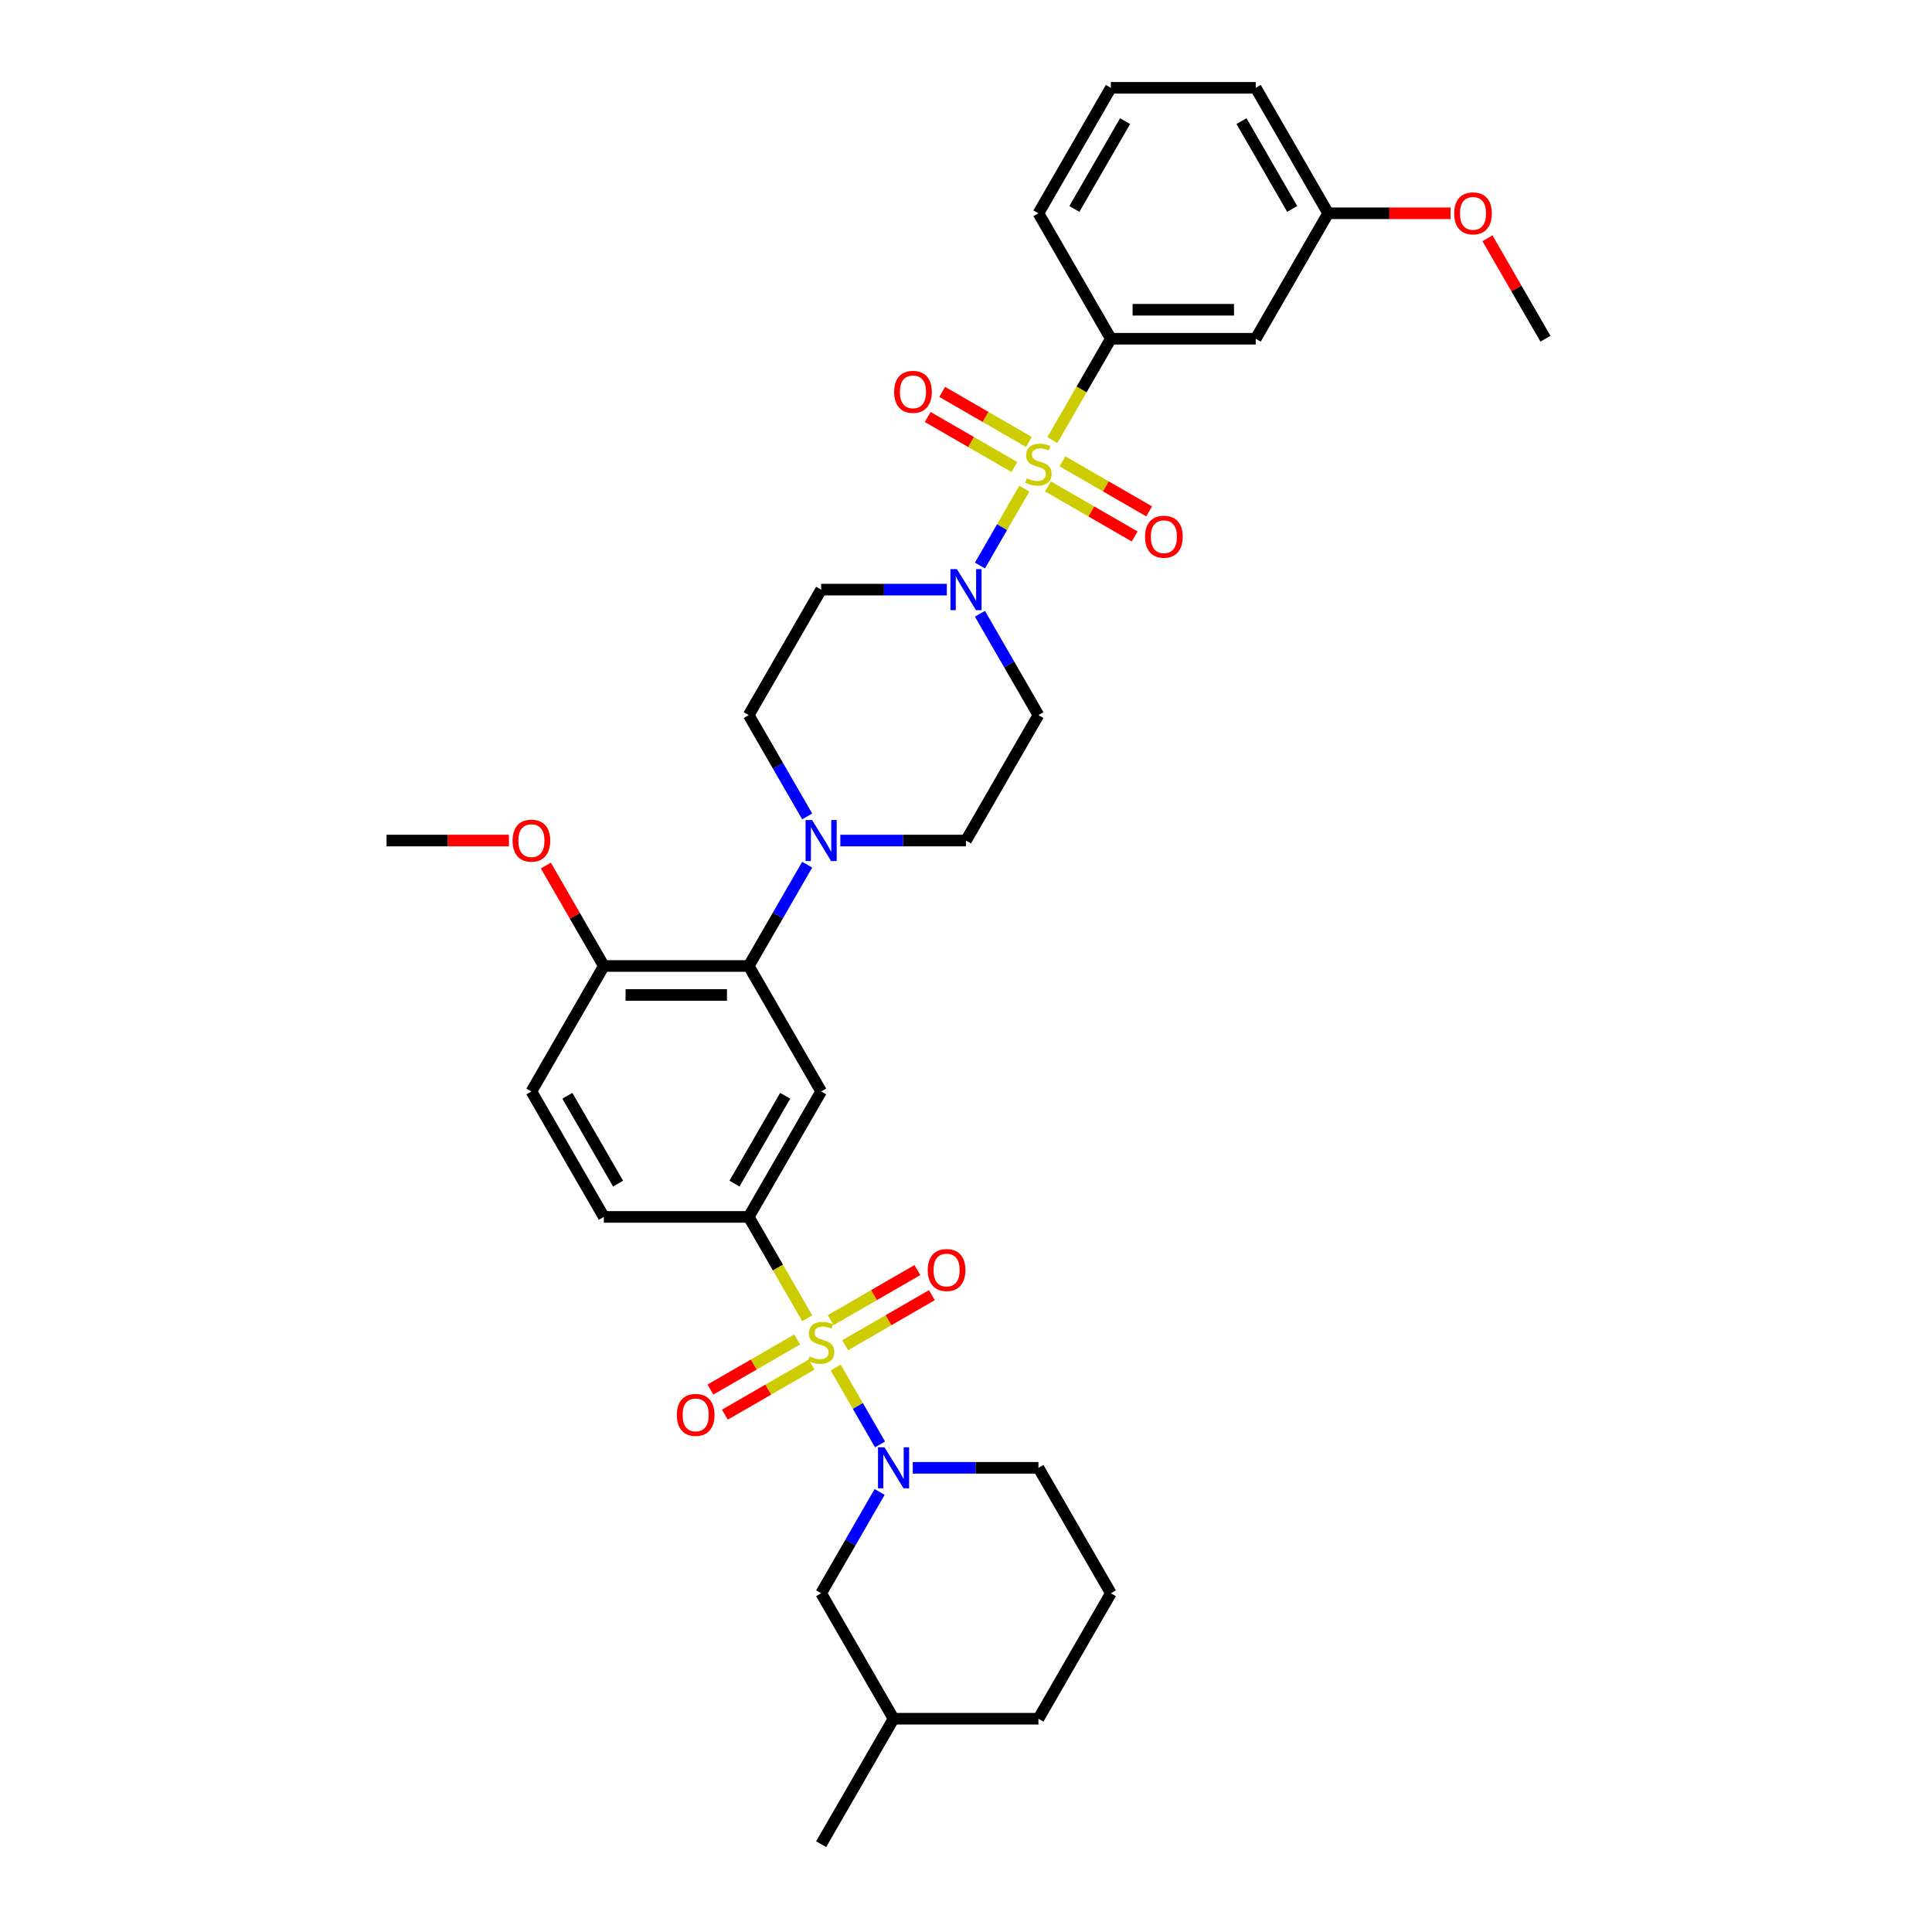 <?xml version='1.0' encoding='iso-8859-1'?>
<svg version='1.1' baseProfile='full'
              xmlns='http://www.w3.org/2000/svg'
                      xmlns:rdkit='http://www.rdkit.org/xml'
                      xmlns:xlink='http://www.w3.org/1999/xlink'
                  xml:space='preserve'
width='1000px' height='1000px' viewBox='0 0 1000 1000'>
<!-- END OF HEADER -->
<rect style='opacity:1.0;fill:#FFFFFF;stroke:none' width='1000' height='1000' x='0' y='0'> </rect>
<path class='bond-0' d='M 387.529,629.87 L 425.019,564.935' style='fill:none;fill-rule:evenodd;stroke:#000000;stroke-width:6px;stroke-linecap:butt;stroke-linejoin:miter;stroke-opacity:1' />
<path class='bond-0' d='M 380.166,612.632 L 406.409,567.177' style='fill:none;fill-rule:evenodd;stroke:#000000;stroke-width:6px;stroke-linecap:butt;stroke-linejoin:miter;stroke-opacity:1' />
<path class='bond-1' d='M 387.529,629.87 L 312.549,629.87' style='fill:none;fill-rule:evenodd;stroke:#000000;stroke-width:6px;stroke-linecap:butt;stroke-linejoin:miter;stroke-opacity:1' />
<path class='bond-2' d='M 387.529,629.87 L 402.677,656.107' style='fill:none;fill-rule:evenodd;stroke:#000000;stroke-width:6px;stroke-linecap:butt;stroke-linejoin:miter;stroke-opacity:1' />
<path class='bond-2' d='M 402.677,656.107 L 417.825,682.343' style='fill:none;fill-rule:evenodd;stroke:#CCCC00;stroke-width:6px;stroke-linecap:butt;stroke-linejoin:miter;stroke-opacity:1' />
<path class='bond-3' d='M 425.019,564.935 L 387.529,500' style='fill:none;fill-rule:evenodd;stroke:#000000;stroke-width:6px;stroke-linecap:butt;stroke-linejoin:miter;stroke-opacity:1' />
<path class='bond-4' d='M 387.529,500 L 312.549,500' style='fill:none;fill-rule:evenodd;stroke:#000000;stroke-width:6px;stroke-linecap:butt;stroke-linejoin:miter;stroke-opacity:1' />
<path class='bond-4' d='M 376.282,514.996 L 323.796,514.996' style='fill:none;fill-rule:evenodd;stroke:#000000;stroke-width:6px;stroke-linecap:butt;stroke-linejoin:miter;stroke-opacity:1' />
<path class='bond-5' d='M 387.529,500 L 402.668,473.778' style='fill:none;fill-rule:evenodd;stroke:#000000;stroke-width:6px;stroke-linecap:butt;stroke-linejoin:miter;stroke-opacity:1' />
<path class='bond-5' d='M 402.668,473.778 L 417.807,447.557' style='fill:none;fill-rule:evenodd;stroke:#0000FF;stroke-width:6px;stroke-linecap:butt;stroke-linejoin:miter;stroke-opacity:1' />
<path class='bond-6' d='M 312.549,500 L 275.058,564.935' style='fill:none;fill-rule:evenodd;stroke:#000000;stroke-width:6px;stroke-linecap:butt;stroke-linejoin:miter;stroke-opacity:1' />
<path class='bond-7' d='M 312.549,500 L 297.539,474.003' style='fill:none;fill-rule:evenodd;stroke:#000000;stroke-width:6px;stroke-linecap:butt;stroke-linejoin:miter;stroke-opacity:1' />
<path class='bond-7' d='M 297.539,474.003 L 282.53,448.007' style='fill:none;fill-rule:evenodd;stroke:#FF0000;stroke-width:6px;stroke-linecap:butt;stroke-linejoin:miter;stroke-opacity:1' />
<path class='bond-8' d='M 275.058,564.935 L 312.549,629.87' style='fill:none;fill-rule:evenodd;stroke:#000000;stroke-width:6px;stroke-linecap:butt;stroke-linejoin:miter;stroke-opacity:1' />
<path class='bond-8' d='M 293.669,567.177 L 319.912,612.632' style='fill:none;fill-rule:evenodd;stroke:#000000;stroke-width:6px;stroke-linecap:butt;stroke-linejoin:miter;stroke-opacity:1' />
<path class='bond-9' d='M 412.588,693.325 L 390.147,706.281' style='fill:none;fill-rule:evenodd;stroke:#CCCC00;stroke-width:6px;stroke-linecap:butt;stroke-linejoin:miter;stroke-opacity:1' />
<path class='bond-9' d='M 390.147,706.281 L 367.707,719.237' style='fill:none;fill-rule:evenodd;stroke:#FF0000;stroke-width:6px;stroke-linecap:butt;stroke-linejoin:miter;stroke-opacity:1' />
<path class='bond-9' d='M 420.086,706.312 L 397.645,719.268' style='fill:none;fill-rule:evenodd;stroke:#CCCC00;stroke-width:6px;stroke-linecap:butt;stroke-linejoin:miter;stroke-opacity:1' />
<path class='bond-9' d='M 397.645,719.268 L 375.205,732.224' style='fill:none;fill-rule:evenodd;stroke:#FF0000;stroke-width:6px;stroke-linecap:butt;stroke-linejoin:miter;stroke-opacity:1' />
<path class='bond-10' d='M 432.543,707.837 L 444.029,727.731' style='fill:none;fill-rule:evenodd;stroke:#CCCC00;stroke-width:6px;stroke-linecap:butt;stroke-linejoin:miter;stroke-opacity:1' />
<path class='bond-10' d='M 444.029,727.731 L 455.515,747.625' style='fill:none;fill-rule:evenodd;stroke:#0000FF;stroke-width:6px;stroke-linecap:butt;stroke-linejoin:miter;stroke-opacity:1' />
<path class='bond-11' d='M 437.451,696.286 L 459.892,683.33' style='fill:none;fill-rule:evenodd;stroke:#CCCC00;stroke-width:6px;stroke-linecap:butt;stroke-linejoin:miter;stroke-opacity:1' />
<path class='bond-11' d='M 459.892,683.33 L 482.332,670.374' style='fill:none;fill-rule:evenodd;stroke:#FF0000;stroke-width:6px;stroke-linecap:butt;stroke-linejoin:miter;stroke-opacity:1' />
<path class='bond-11' d='M 429.953,683.299 L 452.394,670.343' style='fill:none;fill-rule:evenodd;stroke:#CCCC00;stroke-width:6px;stroke-linecap:butt;stroke-linejoin:miter;stroke-opacity:1' />
<path class='bond-11' d='M 452.394,670.343 L 474.834,657.387' style='fill:none;fill-rule:evenodd;stroke:#FF0000;stroke-width:6px;stroke-linecap:butt;stroke-linejoin:miter;stroke-opacity:1' />
<path class='bond-12' d='M 472.437,759.74 L 504.964,759.74' style='fill:none;fill-rule:evenodd;stroke:#0000FF;stroke-width:6px;stroke-linecap:butt;stroke-linejoin:miter;stroke-opacity:1' />
<path class='bond-12' d='M 504.964,759.74 L 537.49,759.74' style='fill:none;fill-rule:evenodd;stroke:#000000;stroke-width:6px;stroke-linecap:butt;stroke-linejoin:miter;stroke-opacity:1' />
<path class='bond-13' d='M 455.298,772.232 L 440.159,798.454' style='fill:none;fill-rule:evenodd;stroke:#0000FF;stroke-width:6px;stroke-linecap:butt;stroke-linejoin:miter;stroke-opacity:1' />
<path class='bond-13' d='M 440.159,798.454 L 425.019,824.675' style='fill:none;fill-rule:evenodd;stroke:#000000;stroke-width:6px;stroke-linecap:butt;stroke-linejoin:miter;stroke-opacity:1' />
<path class='bond-14' d='M 263.436,435.065 L 231.757,435.065' style='fill:none;fill-rule:evenodd;stroke:#FF0000;stroke-width:6px;stroke-linecap:butt;stroke-linejoin:miter;stroke-opacity:1' />
<path class='bond-14' d='M 231.757,435.065 L 200.078,435.065' style='fill:none;fill-rule:evenodd;stroke:#000000;stroke-width:6px;stroke-linecap:butt;stroke-linejoin:miter;stroke-opacity:1' />
<path class='bond-15' d='M 434.947,435.065 L 467.473,435.065' style='fill:none;fill-rule:evenodd;stroke:#0000FF;stroke-width:6px;stroke-linecap:butt;stroke-linejoin:miter;stroke-opacity:1' />
<path class='bond-15' d='M 467.473,435.065 L 500,435.065' style='fill:none;fill-rule:evenodd;stroke:#000000;stroke-width:6px;stroke-linecap:butt;stroke-linejoin:miter;stroke-opacity:1' />
<path class='bond-16' d='M 417.807,422.573 L 402.668,396.352' style='fill:none;fill-rule:evenodd;stroke:#0000FF;stroke-width:6px;stroke-linecap:butt;stroke-linejoin:miter;stroke-opacity:1' />
<path class='bond-16' d='M 402.668,396.352 L 387.529,370.13' style='fill:none;fill-rule:evenodd;stroke:#000000;stroke-width:6px;stroke-linecap:butt;stroke-linejoin:miter;stroke-opacity:1' />
<path class='bond-17' d='M 500,435.065 L 537.49,370.13' style='fill:none;fill-rule:evenodd;stroke:#000000;stroke-width:6px;stroke-linecap:butt;stroke-linejoin:miter;stroke-opacity:1' />
<path class='bond-18' d='M 537.49,370.13 L 522.351,343.908' style='fill:none;fill-rule:evenodd;stroke:#000000;stroke-width:6px;stroke-linecap:butt;stroke-linejoin:miter;stroke-opacity:1' />
<path class='bond-18' d='M 522.351,343.908 L 507.212,317.687' style='fill:none;fill-rule:evenodd;stroke:#0000FF;stroke-width:6px;stroke-linecap:butt;stroke-linejoin:miter;stroke-opacity:1' />
<path class='bond-19' d='M 490.073,305.195 L 457.546,305.195' style='fill:none;fill-rule:evenodd;stroke:#0000FF;stroke-width:6px;stroke-linecap:butt;stroke-linejoin:miter;stroke-opacity:1' />
<path class='bond-19' d='M 457.546,305.195 L 425.019,305.195' style='fill:none;fill-rule:evenodd;stroke:#000000;stroke-width:6px;stroke-linecap:butt;stroke-linejoin:miter;stroke-opacity:1' />
<path class='bond-20' d='M 507.212,292.703 L 518.693,272.817' style='fill:none;fill-rule:evenodd;stroke:#0000FF;stroke-width:6px;stroke-linecap:butt;stroke-linejoin:miter;stroke-opacity:1' />
<path class='bond-20' d='M 518.693,272.817 L 530.175,252.931' style='fill:none;fill-rule:evenodd;stroke:#CCCC00;stroke-width:6px;stroke-linecap:butt;stroke-linejoin:miter;stroke-opacity:1' />
<path class='bond-21' d='M 425.019,305.195 L 387.529,370.13' style='fill:none;fill-rule:evenodd;stroke:#000000;stroke-width:6px;stroke-linecap:butt;stroke-linejoin:miter;stroke-opacity:1' />
<path class='bond-22' d='M 532.557,228.753 L 510.116,215.797' style='fill:none;fill-rule:evenodd;stroke:#CCCC00;stroke-width:6px;stroke-linecap:butt;stroke-linejoin:miter;stroke-opacity:1' />
<path class='bond-22' d='M 510.116,215.797 L 487.676,202.841' style='fill:none;fill-rule:evenodd;stroke:#FF0000;stroke-width:6px;stroke-linecap:butt;stroke-linejoin:miter;stroke-opacity:1' />
<path class='bond-22' d='M 525.059,241.74 L 502.618,228.784' style='fill:none;fill-rule:evenodd;stroke:#CCCC00;stroke-width:6px;stroke-linecap:butt;stroke-linejoin:miter;stroke-opacity:1' />
<path class='bond-22' d='M 502.618,228.784 L 480.178,215.828' style='fill:none;fill-rule:evenodd;stroke:#FF0000;stroke-width:6px;stroke-linecap:butt;stroke-linejoin:miter;stroke-opacity:1' />
<path class='bond-23' d='M 542.424,251.766 L 564.864,264.722' style='fill:none;fill-rule:evenodd;stroke:#CCCC00;stroke-width:6px;stroke-linecap:butt;stroke-linejoin:miter;stroke-opacity:1' />
<path class='bond-23' d='M 564.864,264.722 L 587.305,277.678' style='fill:none;fill-rule:evenodd;stroke:#FF0000;stroke-width:6px;stroke-linecap:butt;stroke-linejoin:miter;stroke-opacity:1' />
<path class='bond-23' d='M 549.922,238.779 L 572.363,251.735' style='fill:none;fill-rule:evenodd;stroke:#CCCC00;stroke-width:6px;stroke-linecap:butt;stroke-linejoin:miter;stroke-opacity:1' />
<path class='bond-23' d='M 572.363,251.735 L 594.803,264.691' style='fill:none;fill-rule:evenodd;stroke:#FF0000;stroke-width:6px;stroke-linecap:butt;stroke-linejoin:miter;stroke-opacity:1' />
<path class='bond-24' d='M 544.685,227.798 L 559.833,201.561' style='fill:none;fill-rule:evenodd;stroke:#CCCC00;stroke-width:6px;stroke-linecap:butt;stroke-linejoin:miter;stroke-opacity:1' />
<path class='bond-24' d='M 559.833,201.561 L 574.981,175.325' style='fill:none;fill-rule:evenodd;stroke:#000000;stroke-width:6px;stroke-linecap:butt;stroke-linejoin:miter;stroke-opacity:1' />
<path class='bond-25' d='M 574.981,175.325 L 649.961,175.325' style='fill:none;fill-rule:evenodd;stroke:#000000;stroke-width:6px;stroke-linecap:butt;stroke-linejoin:miter;stroke-opacity:1' />
<path class='bond-25' d='M 586.228,160.329 L 638.714,160.329' style='fill:none;fill-rule:evenodd;stroke:#000000;stroke-width:6px;stroke-linecap:butt;stroke-linejoin:miter;stroke-opacity:1' />
<path class='bond-26' d='M 574.981,175.325 L 537.49,110.39' style='fill:none;fill-rule:evenodd;stroke:#000000;stroke-width:6px;stroke-linecap:butt;stroke-linejoin:miter;stroke-opacity:1' />
<path class='bond-27' d='M 649.961,175.325 L 687.451,110.39' style='fill:none;fill-rule:evenodd;stroke:#000000;stroke-width:6px;stroke-linecap:butt;stroke-linejoin:miter;stroke-opacity:1' />
<path class='bond-28' d='M 425.019,824.675 L 462.51,889.61' style='fill:none;fill-rule:evenodd;stroke:#000000;stroke-width:6px;stroke-linecap:butt;stroke-linejoin:miter;stroke-opacity:1' />
<path class='bond-29' d='M 537.49,759.74 L 574.981,824.675' style='fill:none;fill-rule:evenodd;stroke:#000000;stroke-width:6px;stroke-linecap:butt;stroke-linejoin:miter;stroke-opacity:1' />
<path class='bond-30' d='M 537.49,889.61 L 574.981,824.675' style='fill:none;fill-rule:evenodd;stroke:#000000;stroke-width:6px;stroke-linecap:butt;stroke-linejoin:miter;stroke-opacity:1' />
<path class='bond-31' d='M 537.49,889.61 L 462.51,889.61' style='fill:none;fill-rule:evenodd;stroke:#000000;stroke-width:6px;stroke-linecap:butt;stroke-linejoin:miter;stroke-opacity:1' />
<path class='bond-32' d='M 462.51,889.61 L 425.019,954.545' style='fill:none;fill-rule:evenodd;stroke:#000000;stroke-width:6px;stroke-linecap:butt;stroke-linejoin:miter;stroke-opacity:1' />
<path class='bond-33' d='M 537.49,110.39 L 574.981,45.455' style='fill:none;fill-rule:evenodd;stroke:#000000;stroke-width:6px;stroke-linecap:butt;stroke-linejoin:miter;stroke-opacity:1' />
<path class='bond-33' d='M 556.101,108.147 L 582.344,62.693' style='fill:none;fill-rule:evenodd;stroke:#000000;stroke-width:6px;stroke-linecap:butt;stroke-linejoin:miter;stroke-opacity:1' />
<path class='bond-34' d='M 687.451,110.39 L 649.961,45.455' style='fill:none;fill-rule:evenodd;stroke:#000000;stroke-width:6px;stroke-linecap:butt;stroke-linejoin:miter;stroke-opacity:1' />
<path class='bond-34' d='M 668.841,108.147 L 642.598,62.693' style='fill:none;fill-rule:evenodd;stroke:#000000;stroke-width:6px;stroke-linecap:butt;stroke-linejoin:miter;stroke-opacity:1' />
<path class='bond-35' d='M 687.451,110.39 L 719.131,110.39' style='fill:none;fill-rule:evenodd;stroke:#000000;stroke-width:6px;stroke-linecap:butt;stroke-linejoin:miter;stroke-opacity:1' />
<path class='bond-35' d='M 719.131,110.39 L 750.81,110.39' style='fill:none;fill-rule:evenodd;stroke:#FF0000;stroke-width:6px;stroke-linecap:butt;stroke-linejoin:miter;stroke-opacity:1' />
<path class='bond-36' d='M 574.981,45.455 L 649.961,45.455' style='fill:none;fill-rule:evenodd;stroke:#000000;stroke-width:6px;stroke-linecap:butt;stroke-linejoin:miter;stroke-opacity:1' />
<path class='bond-37' d='M 769.904,123.331 L 784.913,149.328' style='fill:none;fill-rule:evenodd;stroke:#FF0000;stroke-width:6px;stroke-linecap:butt;stroke-linejoin:miter;stroke-opacity:1' />
<path class='bond-37' d='M 784.913,149.328 L 799.922,175.325' style='fill:none;fill-rule:evenodd;stroke:#000000;stroke-width:6px;stroke-linecap:butt;stroke-linejoin:miter;stroke-opacity:1' />
<path  class='atom-6' d='M 419.021 702.093
Q 419.261 702.183, 420.251 702.603
Q 421.24 703.023, 422.32 703.293
Q 423.43 703.533, 424.51 703.533
Q 426.519 703.533, 427.689 702.573
Q 428.858 701.583, 428.858 699.874
Q 428.858 698.704, 428.259 697.984
Q 427.689 697.265, 426.789 696.875
Q 425.889 696.485, 424.39 696.035
Q 422.5 695.465, 421.36 694.925
Q 420.251 694.385, 419.441 693.246
Q 418.661 692.106, 418.661 690.186
Q 418.661 687.517, 420.461 685.868
Q 422.29 684.218, 425.889 684.218
Q 428.349 684.218, 431.138 685.388
L 430.448 687.697
Q 427.899 686.647, 425.979 686.647
Q 423.91 686.647, 422.77 687.517
Q 421.63 688.357, 421.66 689.826
Q 421.66 690.966, 422.23 691.656
Q 422.83 692.346, 423.67 692.736
Q 424.54 693.126, 425.979 693.576
Q 427.899 694.175, 429.038 694.775
Q 430.178 695.375, 430.988 696.605
Q 431.828 697.804, 431.828 699.874
Q 431.828 702.813, 429.848 704.403
Q 427.899 705.962, 424.63 705.962
Q 422.74 705.962, 421.3 705.542
Q 419.891 705.153, 418.211 704.463
L 419.021 702.093
' fill='#CCCC00'/>
<path  class='atom-7' d='M 350.337 732.355
Q 350.337 727.257, 352.856 724.408
Q 355.376 721.558, 360.084 721.558
Q 364.793 721.558, 367.313 724.408
Q 369.832 727.257, 369.832 732.355
Q 369.832 737.514, 367.283 740.453
Q 364.733 743.363, 360.084 743.363
Q 355.406 743.363, 352.856 740.453
Q 350.337 737.544, 350.337 732.355
M 360.084 740.963
Q 363.324 740.963, 365.063 738.804
Q 366.833 736.614, 366.833 732.355
Q 366.833 728.187, 365.063 726.087
Q 363.324 723.958, 360.084 723.958
Q 356.845 723.958, 355.076 726.057
Q 353.336 728.157, 353.336 732.355
Q 353.336 736.644, 355.076 738.804
Q 356.845 740.963, 360.084 740.963
' fill='#FF0000'/>
<path  class='atom-8' d='M 457.816 749.123
L 464.774 760.37
Q 465.464 761.48, 466.574 763.489
Q 467.683 765.499, 467.743 765.619
L 467.743 749.123
L 470.563 749.123
L 470.563 770.358
L 467.653 770.358
L 460.185 758.061
Q 459.316 756.621, 458.386 754.971
Q 457.486 753.322, 457.216 752.812
L 457.216 770.358
L 454.457 770.358
L 454.457 749.123
L 457.816 749.123
' fill='#0000FF'/>
<path  class='atom-9' d='M 480.207 657.375
Q 480.207 652.276, 482.726 649.427
Q 485.246 646.578, 489.955 646.578
Q 494.663 646.578, 497.183 649.427
Q 499.702 652.276, 499.702 657.375
Q 499.702 662.534, 497.153 665.473
Q 494.603 668.382, 489.955 668.382
Q 485.276 668.382, 482.726 665.473
Q 480.207 662.564, 480.207 657.375
M 489.955 665.983
Q 493.194 665.983, 494.933 663.823
Q 496.703 661.634, 496.703 657.375
Q 496.703 653.206, 494.933 651.107
Q 493.194 648.977, 489.955 648.977
Q 486.715 648.977, 484.946 651.077
Q 483.206 653.176, 483.206 657.375
Q 483.206 661.664, 484.946 663.823
Q 486.715 665.983, 489.955 665.983
' fill='#FF0000'/>
<path  class='atom-10' d='M 265.311 435.125
Q 265.311 430.026, 267.83 427.177
Q 270.35 424.328, 275.058 424.328
Q 279.767 424.328, 282.286 427.177
Q 284.806 430.026, 284.806 435.125
Q 284.806 440.284, 282.256 443.223
Q 279.707 446.132, 275.058 446.132
Q 270.38 446.132, 267.83 443.223
Q 265.311 440.314, 265.311 435.125
M 275.058 443.733
Q 278.297 443.733, 280.037 441.573
Q 281.807 439.384, 281.807 435.125
Q 281.807 430.956, 280.037 428.857
Q 278.297 426.727, 275.058 426.727
Q 271.819 426.727, 270.05 428.827
Q 268.31 430.926, 268.31 435.125
Q 268.31 439.414, 270.05 441.573
Q 271.819 443.733, 275.058 443.733
' fill='#FF0000'/>
<path  class='atom-12' d='M 420.326 424.448
L 427.284 435.695
Q 427.974 436.804, 429.083 438.814
Q 430.193 440.823, 430.253 440.943
L 430.253 424.448
L 433.072 424.448
L 433.072 445.682
L 430.163 445.682
L 422.695 433.385
Q 421.825 431.946, 420.896 430.296
Q 419.996 428.647, 419.726 428.137
L 419.726 445.682
L 416.967 445.682
L 416.967 424.448
L 420.326 424.448
' fill='#0000FF'/>
<path  class='atom-15' d='M 495.306 294.578
L 502.264 305.825
Q 502.954 306.934, 504.064 308.944
Q 505.174 310.953, 505.234 311.073
L 505.234 294.578
L 508.053 294.578
L 508.053 315.812
L 505.144 315.812
L 497.676 303.515
Q 496.806 302.076, 495.876 300.426
Q 494.976 298.776, 494.706 298.267
L 494.706 315.812
L 491.947 315.812
L 491.947 294.578
L 495.306 294.578
' fill='#0000FF'/>
<path  class='atom-18' d='M 531.492 247.548
Q 531.732 247.638, 532.722 248.058
Q 533.711 248.478, 534.791 248.748
Q 535.901 248.987, 536.98 248.987
Q 538.99 248.987, 540.16 248.028
Q 541.329 247.038, 541.329 245.328
Q 541.329 244.159, 540.729 243.439
Q 540.16 242.719, 539.26 242.329
Q 538.36 241.939, 536.86 241.489
Q 534.971 240.92, 533.831 240.38
Q 532.722 239.84, 531.912 238.7
Q 531.132 237.56, 531.132 235.641
Q 531.132 232.972, 532.931 231.322
Q 534.761 229.672, 538.36 229.672
Q 540.819 229.672, 543.609 230.842
L 542.919 233.152
Q 540.37 232.102, 538.45 232.102
Q 536.381 232.102, 535.241 232.972
Q 534.101 233.811, 534.131 235.281
Q 534.131 236.421, 534.701 237.111
Q 535.301 237.8, 536.141 238.19
Q 537.01 238.58, 538.45 239.03
Q 540.37 239.63, 541.509 240.23
Q 542.649 240.83, 543.459 242.059
Q 544.299 243.259, 544.299 245.328
Q 544.299 248.268, 542.319 249.857
Q 540.37 251.417, 537.1 251.417
Q 535.211 251.417, 533.771 250.997
Q 532.362 250.607, 530.682 249.917
L 531.492 247.548
' fill='#CCCC00'/>
<path  class='atom-19' d='M 462.808 202.829
Q 462.808 197.731, 465.327 194.882
Q 467.846 192.032, 472.555 192.032
Q 477.264 192.032, 479.783 194.882
Q 482.303 197.731, 482.303 202.829
Q 482.303 207.988, 479.753 210.927
Q 477.204 213.837, 472.555 213.837
Q 467.876 213.837, 465.327 210.927
Q 462.808 208.018, 462.808 202.829
M 472.555 211.437
Q 475.794 211.437, 477.534 209.278
Q 479.303 207.088, 479.303 202.829
Q 479.303 198.661, 477.534 196.561
Q 475.794 194.432, 472.555 194.432
Q 469.316 194.432, 467.547 196.531
Q 465.807 198.631, 465.807 202.829
Q 465.807 207.118, 467.547 209.278
Q 469.316 211.437, 472.555 211.437
' fill='#FF0000'/>
<path  class='atom-20' d='M 592.678 277.81
Q 592.678 272.711, 595.197 269.862
Q 597.717 267.013, 602.425 267.013
Q 607.134 267.013, 609.653 269.862
Q 612.173 272.711, 612.173 277.81
Q 612.173 282.969, 609.623 285.908
Q 607.074 288.817, 602.425 288.817
Q 597.747 288.817, 595.197 285.908
Q 592.678 282.999, 592.678 277.81
M 602.425 286.418
Q 605.665 286.418, 607.404 284.258
Q 609.174 282.069, 609.174 277.81
Q 609.174 273.641, 607.404 271.542
Q 605.665 269.412, 602.425 269.412
Q 599.186 269.412, 597.417 271.512
Q 595.677 273.611, 595.677 277.81
Q 595.677 282.099, 597.417 284.258
Q 599.186 286.418, 602.425 286.418
' fill='#FF0000'/>
<path  class='atom-33' d='M 752.684 110.45
Q 752.684 105.351, 755.204 102.502
Q 757.723 99.652, 762.432 99.652
Q 767.141 99.652, 769.66 102.502
Q 772.179 105.351, 772.179 110.45
Q 772.179 115.608, 769.63 118.547
Q 767.081 121.457, 762.432 121.457
Q 757.753 121.457, 755.204 118.547
Q 752.684 115.638, 752.684 110.45
M 762.432 119.057
Q 765.671 119.057, 767.411 116.898
Q 769.18 114.708, 769.18 110.45
Q 769.18 106.281, 767.411 104.181
Q 765.671 102.052, 762.432 102.052
Q 759.193 102.052, 757.423 104.151
Q 755.684 106.251, 755.684 110.45
Q 755.684 114.738, 757.423 116.898
Q 759.193 119.057, 762.432 119.057
' fill='#FF0000'/>
</svg>
